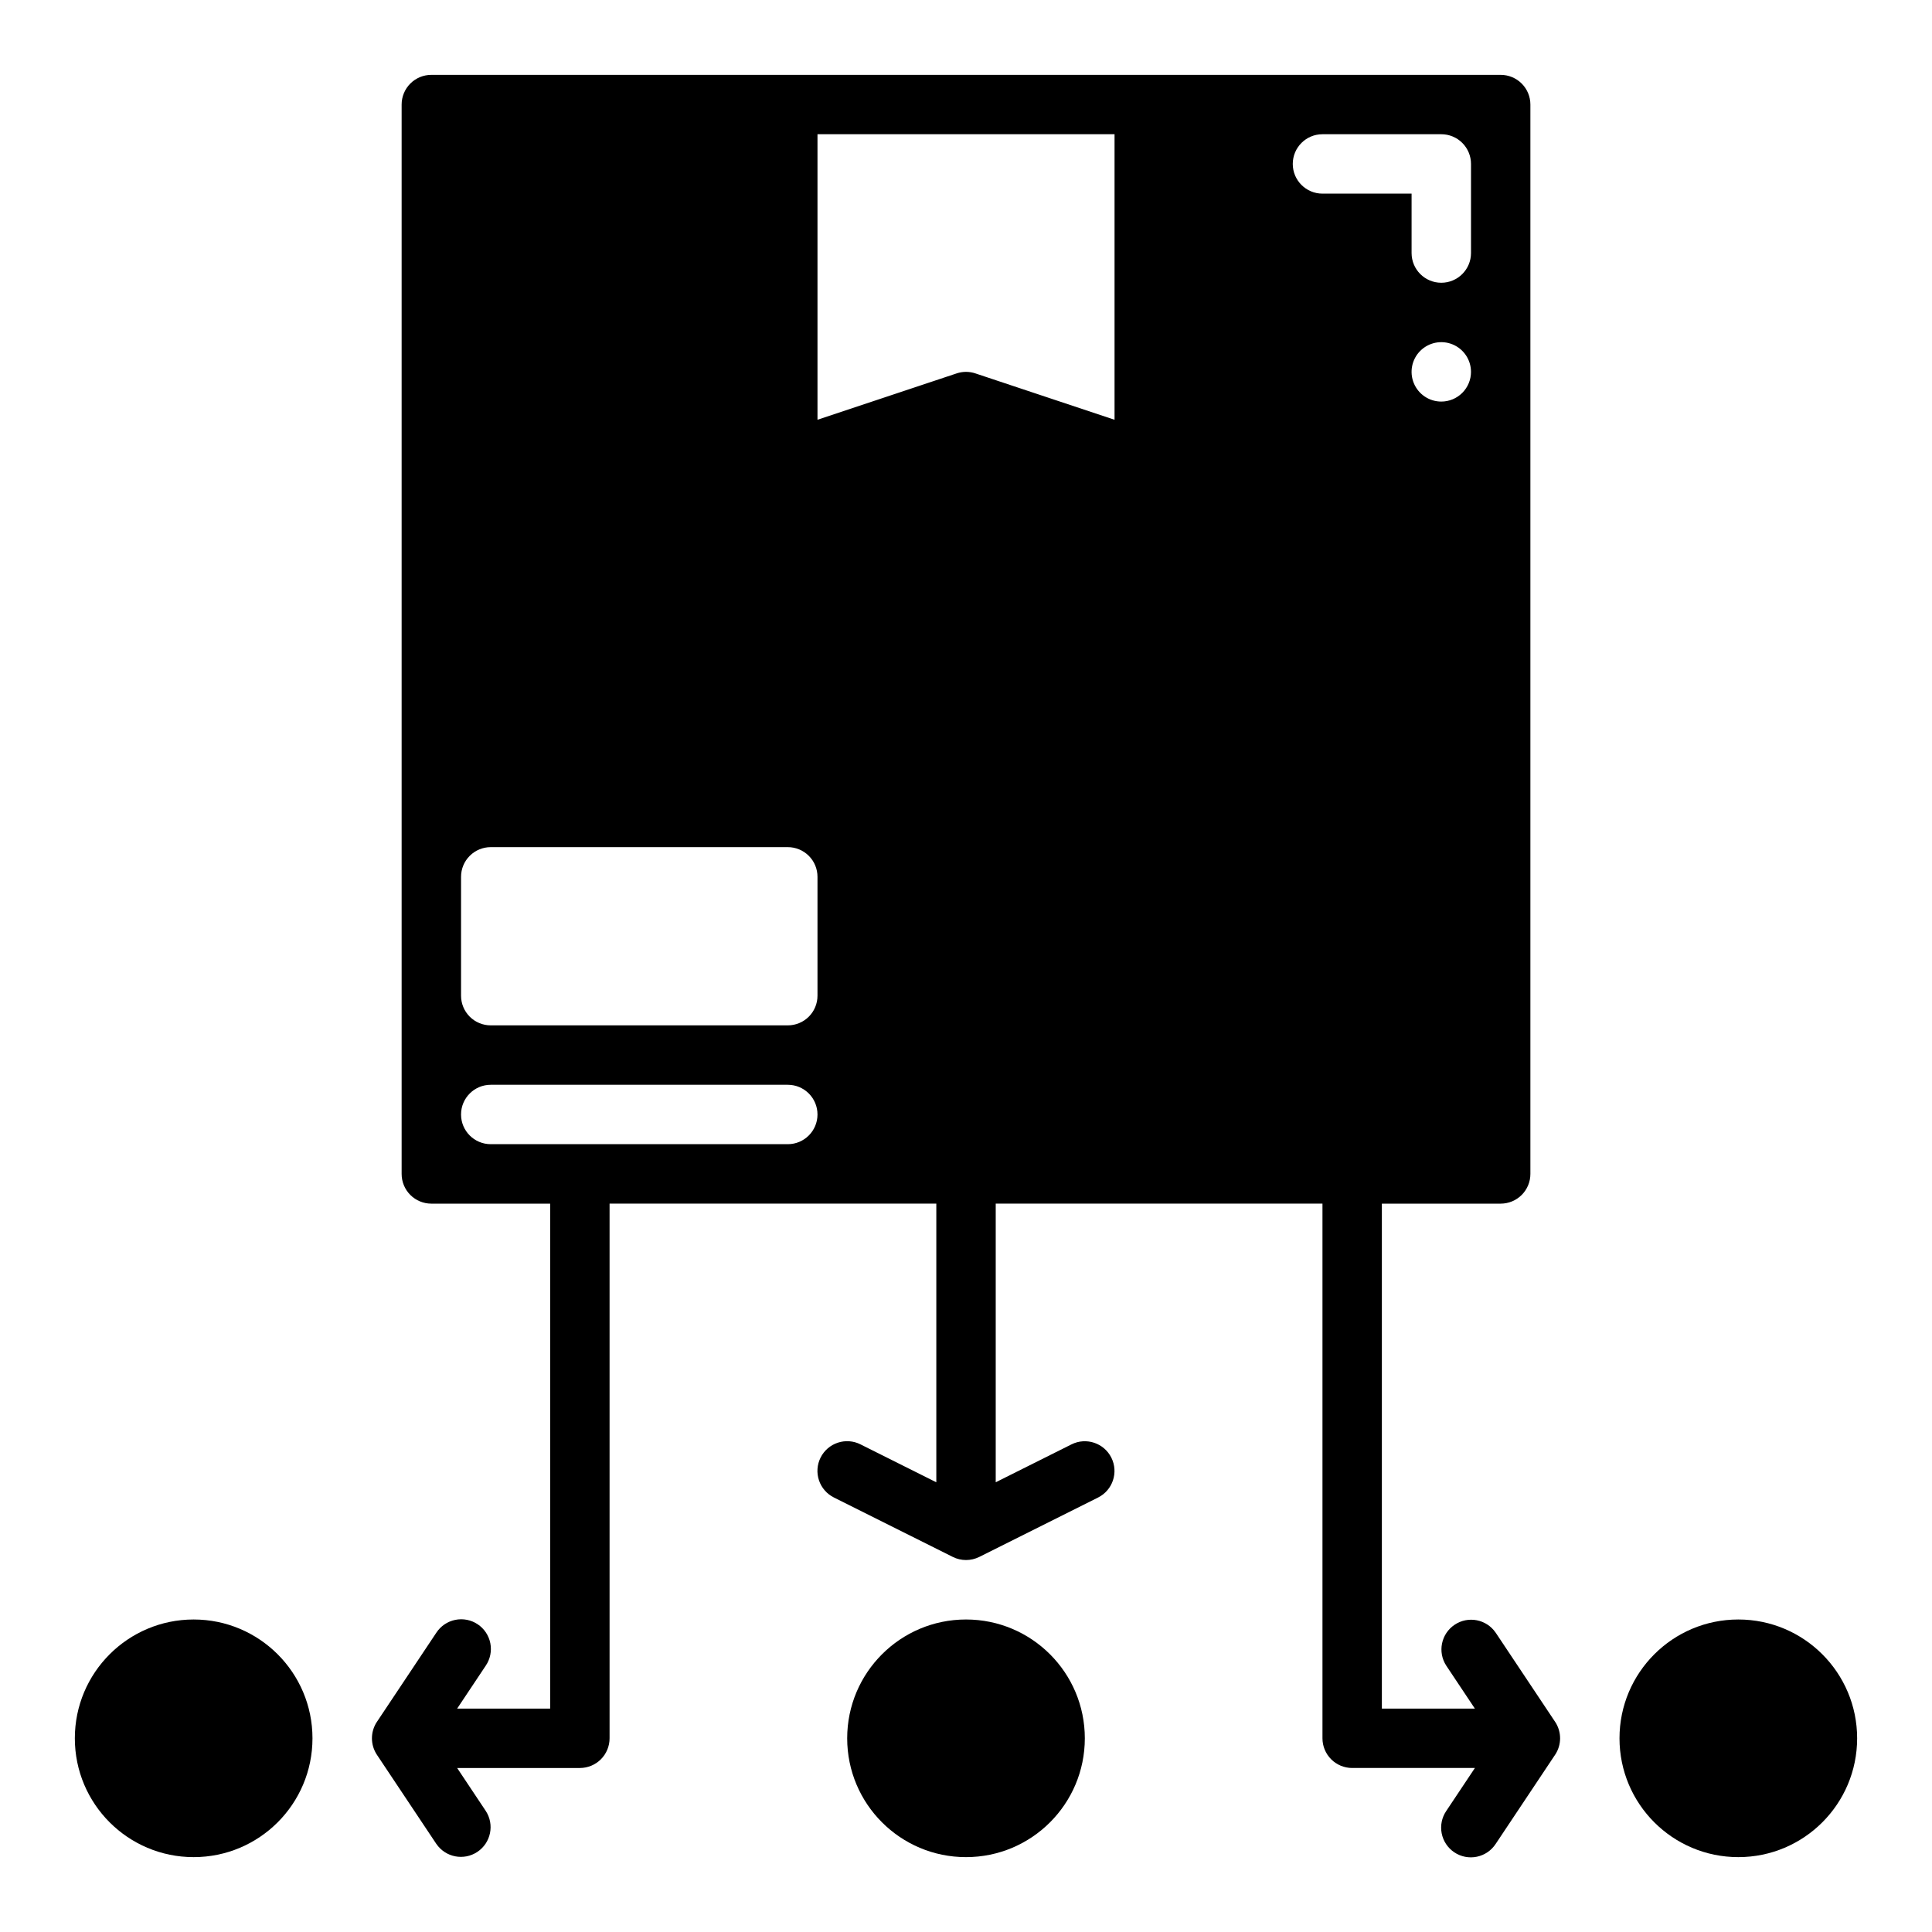<?xml version="1.0" encoding="UTF-8"?>
<!-- Uploaded to: SVG Repo, www.svgrepo.com, Generator: SVG Repo Mixer Tools -->
<svg fill="#000000" width="800px" height="800px" version="1.1" viewBox="144 144 512 512" xmlns="http://www.w3.org/2000/svg">
 <g>
  <path d="m226.81 604.67c0 17.391-14.098 31.488-31.488 31.488s-31.488-14.098-31.488-31.488 14.098-31.488 31.488-31.488 31.488 14.098 31.488 31.488"/>
  <path d="m431.49 604.67c0 17.391-14.098 31.488-31.488 31.488s-31.488-14.098-31.488-31.488 14.098-31.488 31.488-31.488 31.488 14.098 31.488 31.488"/>
  <path d="m636.16 604.67c0 17.391-14.098 31.488-31.488 31.488s-31.488-14.098-31.488-31.488 14.098-31.488 31.488-31.488 31.488 14.098 31.488 31.488"/>
  <path d="m556.12 600.3-15.742-23.617h-0.004c-2.43-3.566-7.281-4.512-10.871-2.117-3.594 2.394-4.586 7.234-2.227 10.852l7.582 11.379h-24.648v-133.82h31.488c2.086 0 4.09-0.828 5.566-2.305 1.477-1.477 2.305-3.481 2.305-5.57v-283.39c0-2.09-0.828-4.094-2.305-5.57-1.477-1.477-3.481-2.305-5.566-2.305h-283.39c-2.086 0-4.09 0.828-5.566 2.305s-2.305 3.481-2.305 5.57v283.39c0 2.09 0.828 4.094 2.305 5.57s3.481 2.305 5.566 2.305h31.488v133.82h-24.648l7.582-11.379c1.18-1.738 1.617-3.871 1.215-5.934-0.402-2.059-1.613-3.875-3.359-5.039-1.746-1.164-3.887-1.582-5.945-1.16-2.055 0.418-3.859 1.645-5.008 3.398l-15.742 23.617h-0.004c-1.758 2.644-1.758 6.09 0 8.734l15.742 23.617 0.004-0.004c2.43 3.57 7.281 4.516 10.875 2.121 3.59-2.394 4.582-7.238 2.223-10.852l-7.582-11.379h32.523c2.086 0 4.09-0.828 5.566-2.305 1.477-1.477 2.305-3.481 2.305-5.566v-141.7h86.59v73.855l-20.094-10.047v-0.004c-1.867-0.941-4.035-1.098-6.019-0.438-1.984 0.656-3.625 2.078-4.559 3.949-0.938 1.871-1.09 4.035-0.426 6.019 0.664 1.984 2.09 3.621 3.961 4.551l31.488 15.742v0.004c2.219 1.105 4.824 1.105 7.043 0l31.488-15.742v-0.004c3.879-1.949 5.445-6.672 3.504-10.555-1.941-3.879-6.66-5.461-10.547-3.527l-20.094 10.047v-73.852h86.59v141.7c0 2.086 0.828 4.09 2.305 5.566 1.477 1.477 3.481 2.305 5.57 2.305h32.523l-7.586 11.379c-1.184 1.734-1.621 3.871-1.219 5.934 0.402 2.062 1.609 3.879 3.359 5.047 1.746 1.164 3.891 1.582 5.949 1.16 2.055-0.422 3.859-1.648 5.008-3.41l15.742-23.617 0.004 0.004c1.758-2.644 1.758-6.09 0-8.734zm-30.168-349.88c-3.184 0-6.051-1.918-7.269-4.859-1.219-2.941-0.547-6.328 1.703-8.578 2.254-2.25 5.641-2.926 8.582-1.707s4.859 4.09 4.859 7.273c0 2.086-0.832 4.09-2.309 5.566s-3.477 2.305-5.566 2.305zm-173.18 196.8h-78.719c-4.348 0-7.871-3.523-7.871-7.871s3.523-7.871 7.871-7.871h78.719c4.348 0 7.871 3.523 7.871 7.871s-3.523 7.871-7.871 7.871zm7.871-39.359c0.004 2.086-0.824 4.09-2.301 5.566-1.477 1.477-3.481 2.305-5.57 2.305h-78.719c-2.09 0-4.094-0.828-5.57-2.305-1.477-1.477-2.305-3.481-2.301-5.566v-31.488c-0.004-2.09 0.824-4.09 2.301-5.566 1.477-1.477 3.481-2.309 5.57-2.305h78.719c2.09-0.004 4.094 0.828 5.57 2.305 1.477 1.477 2.305 3.477 2.301 5.566zm78.723-152.62-36.871-12.285c-1.613-0.543-3.363-0.543-4.981 0l-36.871 12.285v-75.668h78.723zm55.102-59.926c-4.348 0-7.871-3.523-7.871-7.871s3.523-7.871 7.871-7.871h31.488c2.09 0 4.094 0.828 5.57 2.305 1.477 1.477 2.305 3.481 2.305 5.566v23.617c0 4.348-3.527 7.871-7.875 7.871-4.348 0-7.871-3.523-7.871-7.871v-15.746z"/>
 </g>
</svg>